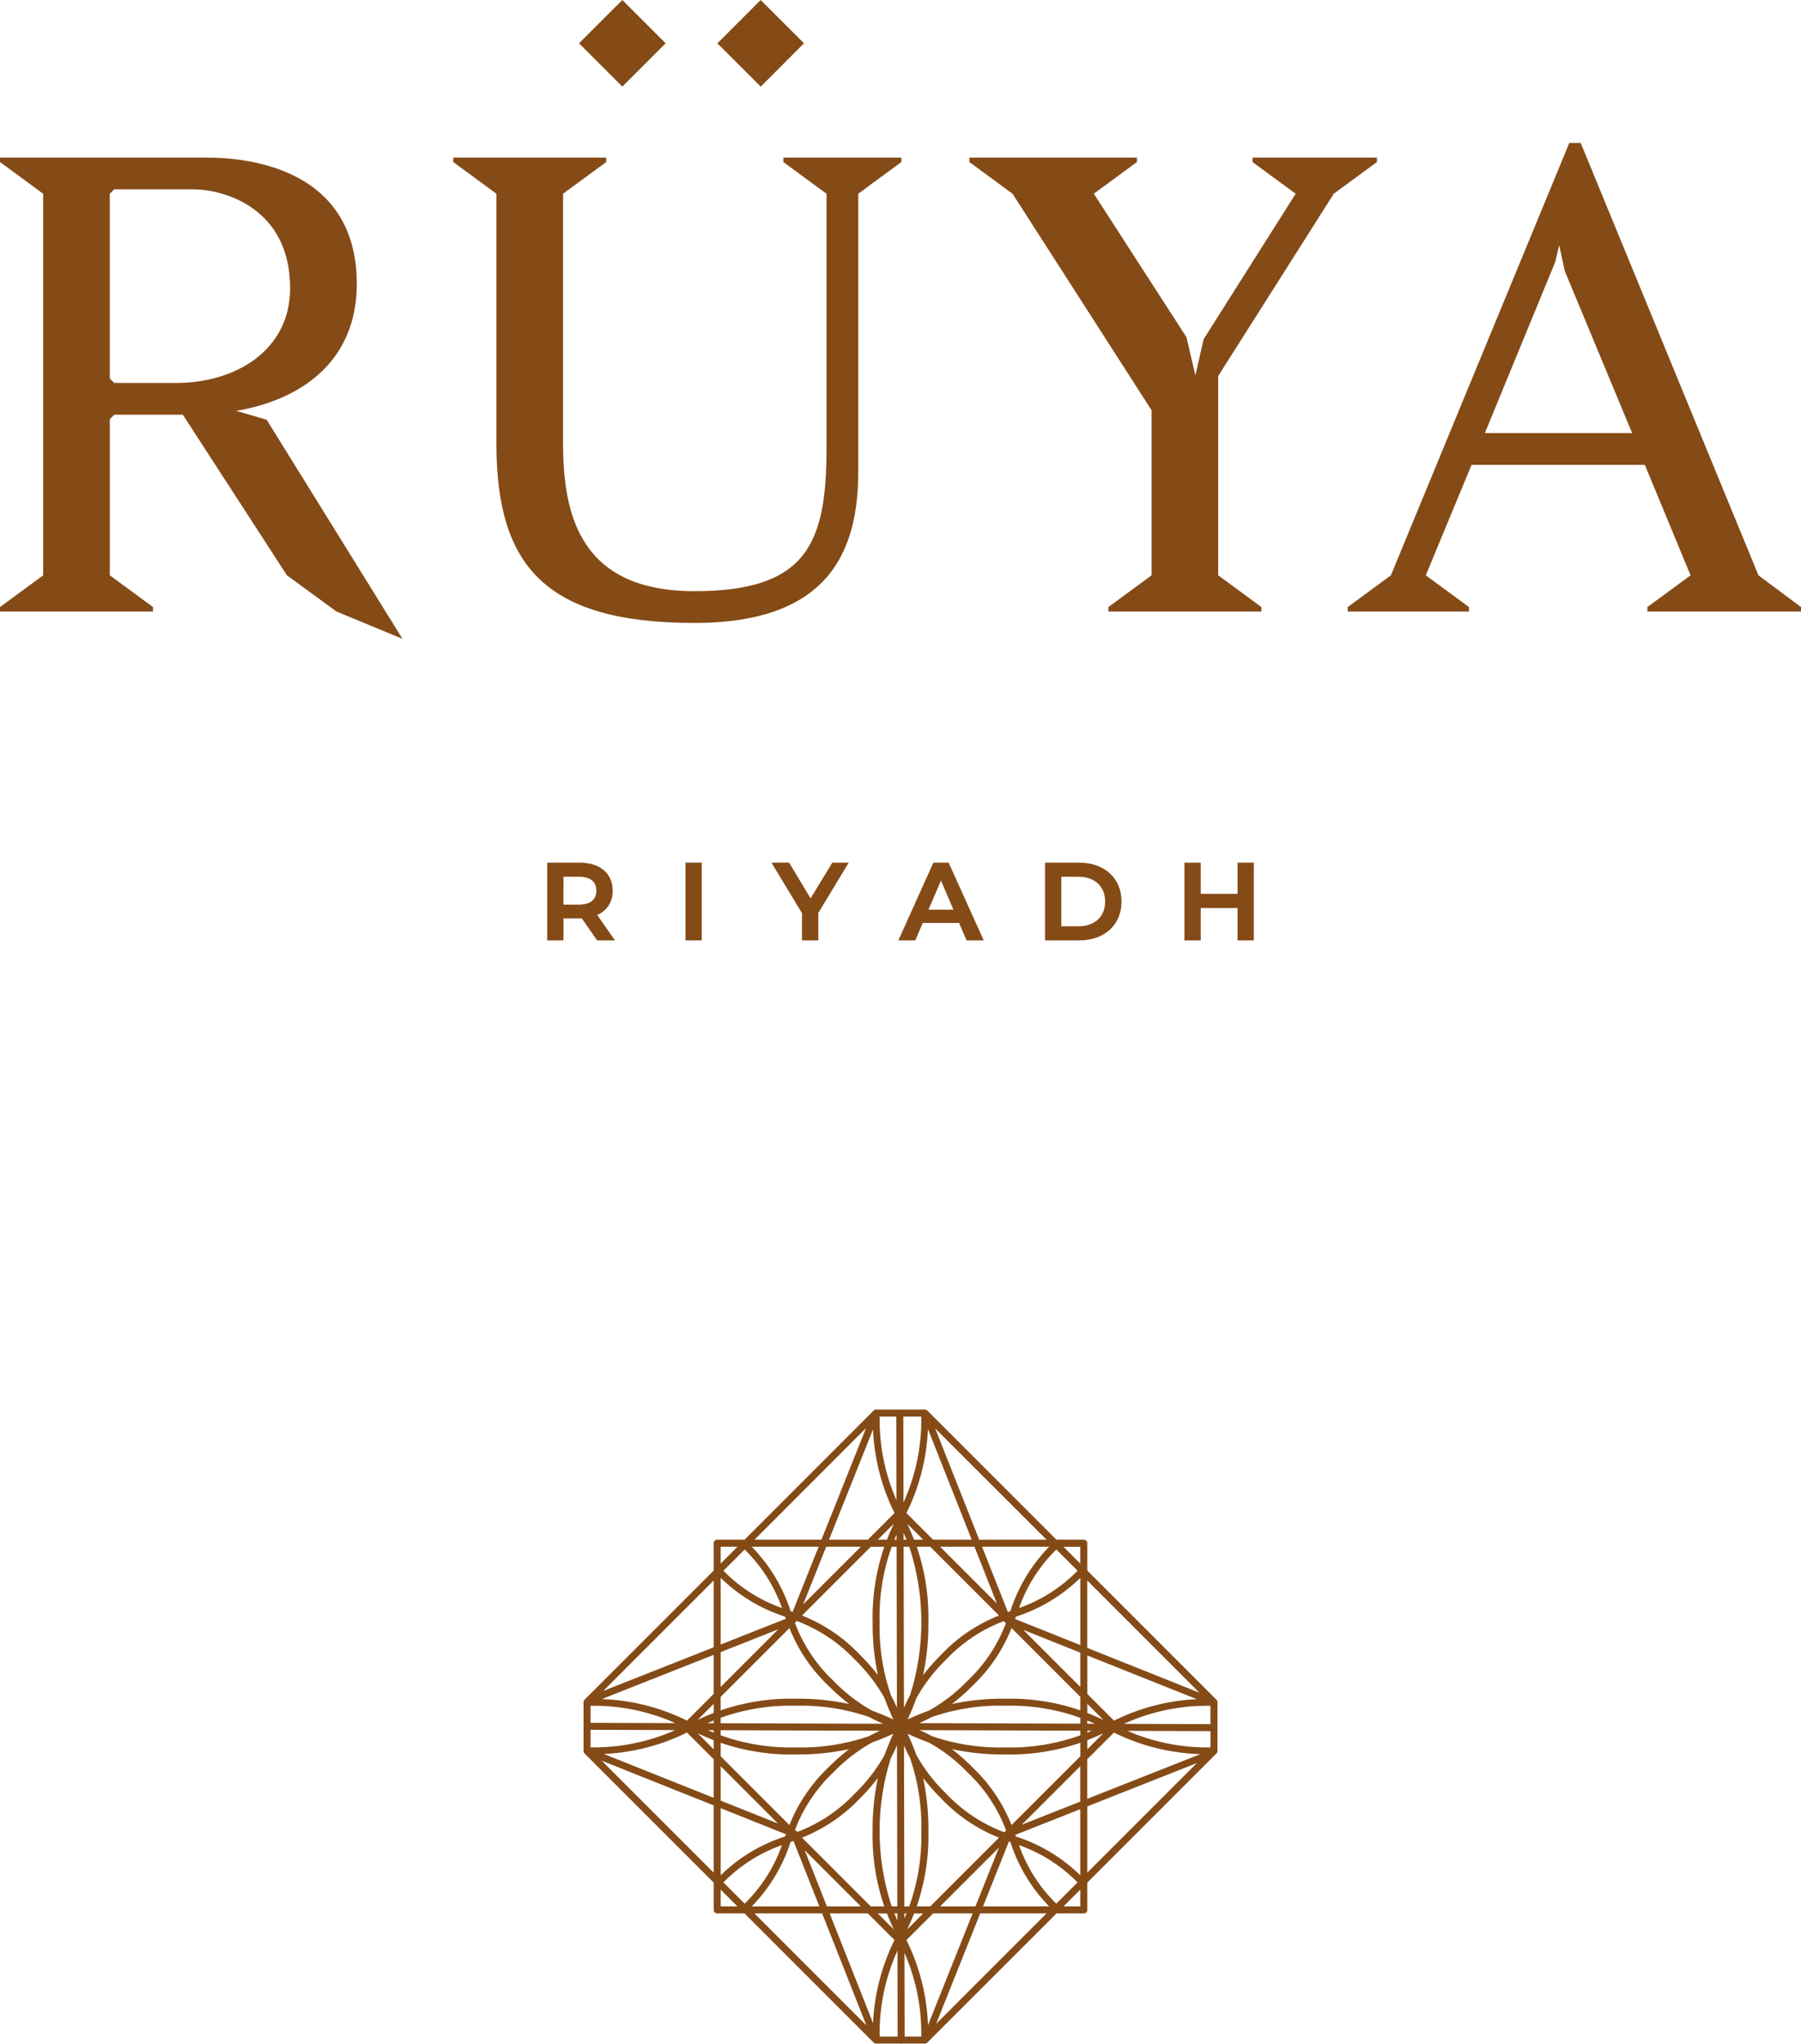 <svg xmlns="http://www.w3.org/2000/svg" width="274.309" height="311.257" viewBox="0 0 274.309 311.257">
  <g id="ruya-logo-full-brown-en" transform="translate(0 0)">
    <g id="Ruya">
      <path id="Path_851" data-name="Path 851" d="M69.036,24v.677l6.576,4.83V67.6c0,18.566,7.446,27.269,30.169,27.269,20.5,0,24.943-10.928,24.943-23.109V29.5l6.574-4.83V24H119.315v.677l6.573,4.83V68.183c0,14.5-2.9,21.85-20.107,21.85S85.764,78.723,85.764,67.6V29.5l6.575-4.83V24Z" fill="#844b17"/>
      <rect id="Rectangle_16" data-name="Rectangle 16" width="9.326" height="9.326" transform="translate(88.197 6.595) rotate(-45.004)" fill="#844b17"/>
      <rect id="Rectangle_17" data-name="Rectangle 17" width="9.325" height="9.325" transform="translate(109.267 6.597) rotate(-45.017)" fill="#844b17"/>
      <path id="Path_852" data-name="Path 852" d="M26.783,58.322H17.4l-.678-.679V29.507l.678-.679H29.3c4.929,0,14.888,2.9,14.888,15.087,0,9.377-8.219,14.407-17.4,14.407m13.826,5.6-4.643-1.353c9.768-1.642,18.373-7.443,18.373-19.338C54.339,25.445,37.418,24,31.52,24H0v.673l6.573,4.837v58.11L0,92.449v.681H23.3v-.681l-6.574-4.832V63.833l.678-.679H27.847L43.7,87.617l7.542,5.513L61.3,97.286Z" fill="#844b17"/>
      <path id="Path_853" data-name="Path 853" d="M226.156,65.961l10.735-26.106.582-2.513.87,3.964,10.248,24.655Zm41.673,21.658L240.756,21.773h-1.739L211.845,87.619l-6.573,4.831v.681h18.467V92.45l-6.577-4.831L224.127,70.8h26.4l6.961,16.823L250.91,92.45v.681h23.4V92.45Z" fill="#844b17"/>
      <path id="Path_854" data-name="Path 854" d="M93.313,135.635c0-2.629-1.94-4.263-5.069-4.263h-4.9v11.846h2.478v-3.351h2.425c.12,0,.241,0,.362-.01l2.344,3.361h2.719l-2.714-3.875a3.82,3.82,0,0,0,2.358-3.708m-7.494-2.113h2.327c1.22,0,2.673.367,2.673,2.113,0,1.394-.923,2.131-2.673,2.131H85.819Z" fill="#844b17"/>
      <rect id="Rectangle_18" data-name="Rectangle 18" width="2.478" height="11.847" transform="translate(104.405 131.371)" fill="#844b17"/>
      <path id="Path_855" data-name="Path 855" d="M123.46,136.816l-3.271-5.444H117.5l4.652,7.7v4.149h2.481v-4.181l4.635-7.666h-2.5Z" fill="#844b17"/>
      <path id="Path_856" data-name="Path 856" d="M142.16,131.372l-5.332,11.846h2.583l1.132-2.662h5.527l1.15,2.662h2.612l-5.347-11.846Zm3.056,7.165h-3.8l1.9-4.424Z" fill="#844b17"/>
      <path id="Path_857" data-name="Path 857" d="M164.369,131.372h-5.2v11.846h5.2c3.859,0,6.452-2.381,6.452-5.922s-2.593-5.924-6.452-5.924m-2.719,2.15h2.623c2.461,0,4.052,1.481,4.052,3.774s-1.591,3.772-4.052,3.772H161.65Z" fill="#844b17"/>
      <path id="Path_858" data-name="Path 858" d="M188.488,131.372v4.749h-5.607v-4.749H180.4v11.847h2.482v-4.93h5.607v4.93h2.479V131.372Z" fill="#844b17"/>
      <path id="Path_850" data-name="Path 850" d="M192.122,93.13v-.678l-6.576-4.837V57.259l17.6-27.755,6.576-4.83V24H190.768v.677l6.574,4.83L183.326,51.651l-1.26,5.512-1.353-5.805L166.6,29.5l6.573-4.83V24H147.646v.677l6.575,4.83,21.174,32.974V87.615l-6.575,4.837v.678Z" fill="#844b17"/>
    </g>
    <path id="emblem" d="M185.436,266.654v-7.42a.53.53,0,0,0-.042-.206.517.517,0,0,0-.075-.115c-.015-.018-.023-.042-.039-.058l-19.671-19.671v-4.161a.534.534,0,0,0-.535-.535h-4.161l-19.671-19.671-.005,0a.512.512,0,0,0-.235-.126.442.442,0,0,0-.074-.015.47.47,0,0,0-.065-.014h-7.422c-.023,0-.043.011-.065.013a.642.642,0,0,0-.076.016.532.532,0,0,0-.236.127h0l-19.669,19.671h-4.163a.535.535,0,0,0-.535.535v4.162l-19.668,19.67s-.006.012-.012.017a.549.549,0,0,0-.1.156.529.529,0,0,0-.041.206v7.42a.537.537,0,0,0,.041.206.559.559,0,0,0,.1.155c.006,0,.007.013.012.018L108.7,286.7v4.162a.535.535,0,0,0,.535.535h4.163l19.669,19.671h0a.546.546,0,0,0,.237.127.651.651,0,0,0,.074.014.485.485,0,0,0,.066.014H137.1a.5.5,0,0,0,.15.03h0a.493.493,0,0,0,.149-.03h3.458a.538.538,0,0,0,.206-.042.527.527,0,0,0,.109-.072.714.714,0,0,0,.064-.042L160.913,291.4h4.161a.534.534,0,0,0,.535-.535V286.7l19.261-19.261.009-.009.4-.4c.016-.017.024-.041.039-.059a.51.51,0,0,0,.075-.114.538.538,0,0,0,.042-.206M171.724,263.6l12.642.043v2.473a30.482,30.482,0,0,1-12.642-2.516m-68.863-1.184-12.919-.044v-2.59a30.471,30.471,0,0,1,12.919,2.634m81.5-2.634v2.791l-13.174-.045a30.512,30.512,0,0,1,13.174-2.746m-31.392,19.255a23.347,23.347,0,0,1-8.864-5.89,25.152,25.152,0,0,1-4.539-5.888c-.411-1.146-.862-2.2-1.324-3.214,1.025.466,2.087.921,3.247,1.335a25.22,25.22,0,0,1,5.859,4.524,23.335,23.335,0,0,1,5.888,8.866Zm-12.646-.171a31.5,31.5,0,0,1-1.841,11.468h-.741l-.053-24.51c.263.611.56,1.237.907,1.882a31.739,31.739,0,0,1,1.728,11.16M135.7,267.706c.354-.656.655-1.291.922-1.912l.052,24.535h-.859a36.792,36.792,0,0,1-.115-22.623m-14.264,11.285a.528.528,0,0,0-.234-.2l-.129-.051a23.332,23.332,0,0,1,5.879-8.839,25.218,25.218,0,0,1,5.875-4.532c1.152-.413,2.21-.866,3.23-1.33-.462,1.017-.914,2.072-1.326,3.22a25.143,25.143,0,0,1-4.537,5.885,23.361,23.361,0,0,1-8.758,5.849m-.12-32.124.011-.011a23.342,23.342,0,0,1,8.867,5.89,25.241,25.241,0,0,1,4.532,5.873c.412,1.152.865,2.21,1.329,3.23-1.013-.461-2.064-.911-3.208-1.321a25.207,25.207,0,0,1-5.892-4.542,23.333,23.333,0,0,1-5.888-8.863.529.529,0,0,0,.249-.256m12.659.161a31.512,31.512,0,0,1,1.841-11.47h.741l.052,24.507c-.265-.616-.564-1.246-.915-1.9a31.792,31.792,0,0,1-1.719-11.14m4.63,11.147c-.355.658-.657,1.3-.925,1.92l-.052-24.537h.858a36.793,36.793,0,0,1,.119,22.617m14.3-11.293a.531.531,0,0,0,.278.268l.037.014a23.332,23.332,0,0,1-5.872,8.822,25.193,25.193,0,0,1-5.881,4.535c-1.149.411-2.2.863-3.221,1.325.464-1.017.915-2.073,1.327-3.224a25.233,25.233,0,0,1,4.532-5.876,23.357,23.357,0,0,1,8.8-5.864M164.539,262.5l-24.546-.083c.624-.267,1.262-.569,1.922-.925a31.791,31.791,0,0,1,11.154-1.723,31.512,31.512,0,0,1,11.47,1.841Zm1.07-.475c.385.157.762.318,1.135.483l-1.135,0Zm-27.983-27.537,0-1.054c.152.347.3.7.449,1.054Zm-1.07,0h-.325c.1-.259.213-.514.323-.767Zm-2.007,28.031-24.782-.084v-.825a31.471,31.471,0,0,1,11.468-1.841,31.759,31.759,0,0,1,11.173,1.732c.736.4,1.447.728,2.141,1.018m-25.853-.088-.954,0q.471-.207.954-.4Zm0,1.07v.362q-.438-.179-.866-.365Zm1.071,0,24.266.082c-.536.237-1.085.5-1.648.808a31.771,31.771,0,0,1-11.15,1.724,31.492,31.492,0,0,1-11.468-1.841ZM136.678,291.4l0,1.055q-.229-.52-.45-1.055Zm1.071,0h.324c-.106.259-.214.514-.323.767Zm2.294-27.912,24.5.083v.707a31.534,31.534,0,0,1-11.47,1.841,31.783,31.783,0,0,1-11.132-1.716c-.65-.351-1.279-.65-1.894-.915m25.566.086.681,0c-.225.1-.452.192-.681.286Zm0-2.7v-1.387l2.428,2.427c-.781-.356-1.581-.708-2.428-1.04m-1.07-.4a33.144,33.144,0,0,0-11.47-1.775,36.808,36.808,0,0,0-8.091.809,31.336,31.336,0,0,0,3.131-2.764,24.592,24.592,0,0,0,5.957-8.8l10.473,10.472Zm-21.189-8.485a31.4,31.4,0,0,0-2.761,3.127,36.73,36.73,0,0,0,.809-8.088,33.128,33.128,0,0,0-1.777-11.47h2.058l10.473,10.473a24.6,24.6,0,0,0-8.8,5.958m-4.13-17.5c-.333-.847-.683-1.649-1.04-2.43l2.429,2.43Zm-4.136,0H133.7l2.429-2.429c-.357.78-.708,1.582-1.04,2.429m-.4,1.07a33.1,33.1,0,0,0-1.778,11.47,36.858,36.858,0,0,0,.808,8.088,31.288,31.288,0,0,0-2.762-3.127,24.605,24.605,0,0,0-8.8-5.958l10.472-10.473ZM126.2,256.744a31.476,31.476,0,0,0,3.133,2.766,36.785,36.785,0,0,0-8.1-.811,33.131,33.131,0,0,0-11.468,1.775v-2.056l10.474-10.475a24.6,24.6,0,0,0,5.958,8.8m-17.5,4.131c-.845.332-1.646.683-2.426,1.039l2.426-2.425Zm-18.754,5.236v-2.673l12.908.044a30.5,30.5,0,0,1-12.908,2.629m18.754-1.1V266.4l-2.422-2.422c.778.355,1.578.7,2.422,1.037m1.071.4a33.1,33.1,0,0,0,11.468,1.776,36.778,36.778,0,0,0,8.088-.81,31.4,31.4,0,0,0-3.127,2.762,24.607,24.607,0,0,0-5.958,8.8l-10.471-10.473Zm21.185,8.487a31.406,31.406,0,0,0,2.763-3.13,36.814,36.814,0,0,0-.809,8.091,33.116,33.116,0,0,0,1.777,11.468h-2.056l-10.471-10.472a24.594,24.594,0,0,0,8.8-5.957m4.131,17.5c.332.845.682,1.644,1.038,2.423L133.7,291.4Zm4.138,0h1.385l-2.423,2.423c.356-.779.706-1.578,1.038-2.423m.4-1.071a33.116,33.116,0,0,0,1.777-11.468,36.747,36.747,0,0,0-.81-8.091,31.556,31.556,0,0,0,2.764,3.13,24.587,24.587,0,0,0,8.8,5.957l-10.473,10.472Zm8.49-21.188a31.48,31.48,0,0,0-3.125-2.76,36.824,36.824,0,0,0,8.083.808,33.14,33.14,0,0,0,11.47-1.776v2.055L154.066,277.94a24.581,24.581,0,0,0-5.955-8.8m17.5-4.129c.845-.332,1.645-.683,2.424-1.038l-2.424,2.424Zm4.062-2.976-4.062-4.063v-5.861l16.679,6.662a31.675,31.675,0,0,0-12.617,3.262m-5.132-5.133-8.69-8.69,8.69,3.471ZM154.6,246.56c.043-.118.086-.236.128-.353a24.918,24.918,0,0,0,9.816-5.912v10.237Zm.614-1.673a23.2,23.2,0,0,1,5.678-8.91l3.233,3.232a23.23,23.23,0,0,1-8.911,5.678m-1.321.485-.379.139-3.934-9.953H159.8a24.916,24.916,0,0,0-5.913,9.814m-2.048-1.167-8.646-8.647h5.228Zm-9.716-9.717-4.063-4.063a31.7,31.7,0,0,0,3.273-12.8L148,234.488Zm-4.51-5.676-.028-13.081h2.735a30.494,30.494,0,0,1-2.707,13.081m-1.071-.335a30.463,30.463,0,0,1-2.56-12.746h2.532Zm-3.571-10.78a31.687,31.687,0,0,0,3.271,12.728l-4.062,4.063h-5.916Zm-1.861,17.861-8.78,8.78,3.507-8.78Zm-10.391,9.926-.3-.111a24.909,24.909,0,0,0-5.916-9.815h10.183Zm-7.3-9.506a23.223,23.223,0,0,1,5.68,8.91,23.2,23.2,0,0,1-8.911-5.68Zm6.165,10.23.116.316-9.932,3.925V240.292a24.893,24.893,0,0,0,9.816,5.916m-1.05,1.928-8.766,8.768v-5.3Zm-9.837,9.838-4.061,4.062a31.774,31.774,0,0,0-12.974-3.279l17.035-6.733Zm-4.06,5.877,4.06,4.061v5.882l-16.721-6.677a31.717,31.717,0,0,0,12.661-3.266m5.131,5.131,8.724,8.724-8.724-3.484Zm9.936,10.361c-.042.113-.083.226-.124.339a24.91,24.91,0,0,0-9.812,5.91V275.374Zm-.61,1.659a23.213,23.213,0,0,1-5.675,8.908l-3.232-3.233A23.229,23.229,0,0,1,119.093,281m1.32-.485.438-.16,3.943,9.972H114.5a24.9,24.9,0,0,0,5.911-9.812m2.154,1.266,8.546,8.546h-5.167Zm9.617,9.617,4.06,4.06a31.69,31.69,0,0,0-3.268,12.65l-6.607-16.71Zm4.506,5.676.028,13.081h-2.735a30.48,30.48,0,0,1,2.707-13.081m1.071.335a30.482,30.482,0,0,1,2.56,12.746h-2.532Zm3.58,11.023a31.751,31.751,0,0,0-3.281-12.974l4.061-4.06h6.022Zm1.85-18.1,8.955-8.955-3.575,8.955Zm10.482-9.892.217.079a24.922,24.922,0,0,0,5.911,9.813H149.723Zm7.214,9.474a23.21,23.21,0,0,1-5.676-8.91,23.256,23.256,0,0,1,8.91,5.675Zm-6.161-10.229c-.03-.082-.059-.164-.09-.247l9.9-3.913v10.069a24.933,24.933,0,0,0-9.813-5.909m.9-1.791,8.91-8.908v5.387Zm9.98-9.979,4.061-4.06a31.843,31.843,0,0,0,13.164,3.287l-17.225,6.808Zm17.084-10.129-17.084-6.824V240.7Zm-18.154-19.669-2.556-2.556h2.556Zm-15.388-3.626-6.7-16.944L159.4,234.488ZM131.9,217.494l-6.788,16.994h-10.2Zm-19.577,18.064-2.556,2.557v-2.557ZM108.7,250.872,91.877,257.52,108.7,240.7ZM91.648,268.138l17.048,6.809v10.241Zm18.119,19.635,2.556,2.556h-2.556Zm15.45,3.627,6.742,17.053L114.908,291.4Zm17.365,16.815,6.713-16.815h10.1Zm19.4-17.886,2.556-2.555v2.555Zm3.626-15.23,16.684-6.594-16.684,16.684Z" fill="#844b17"/>
  </g>
</svg>
